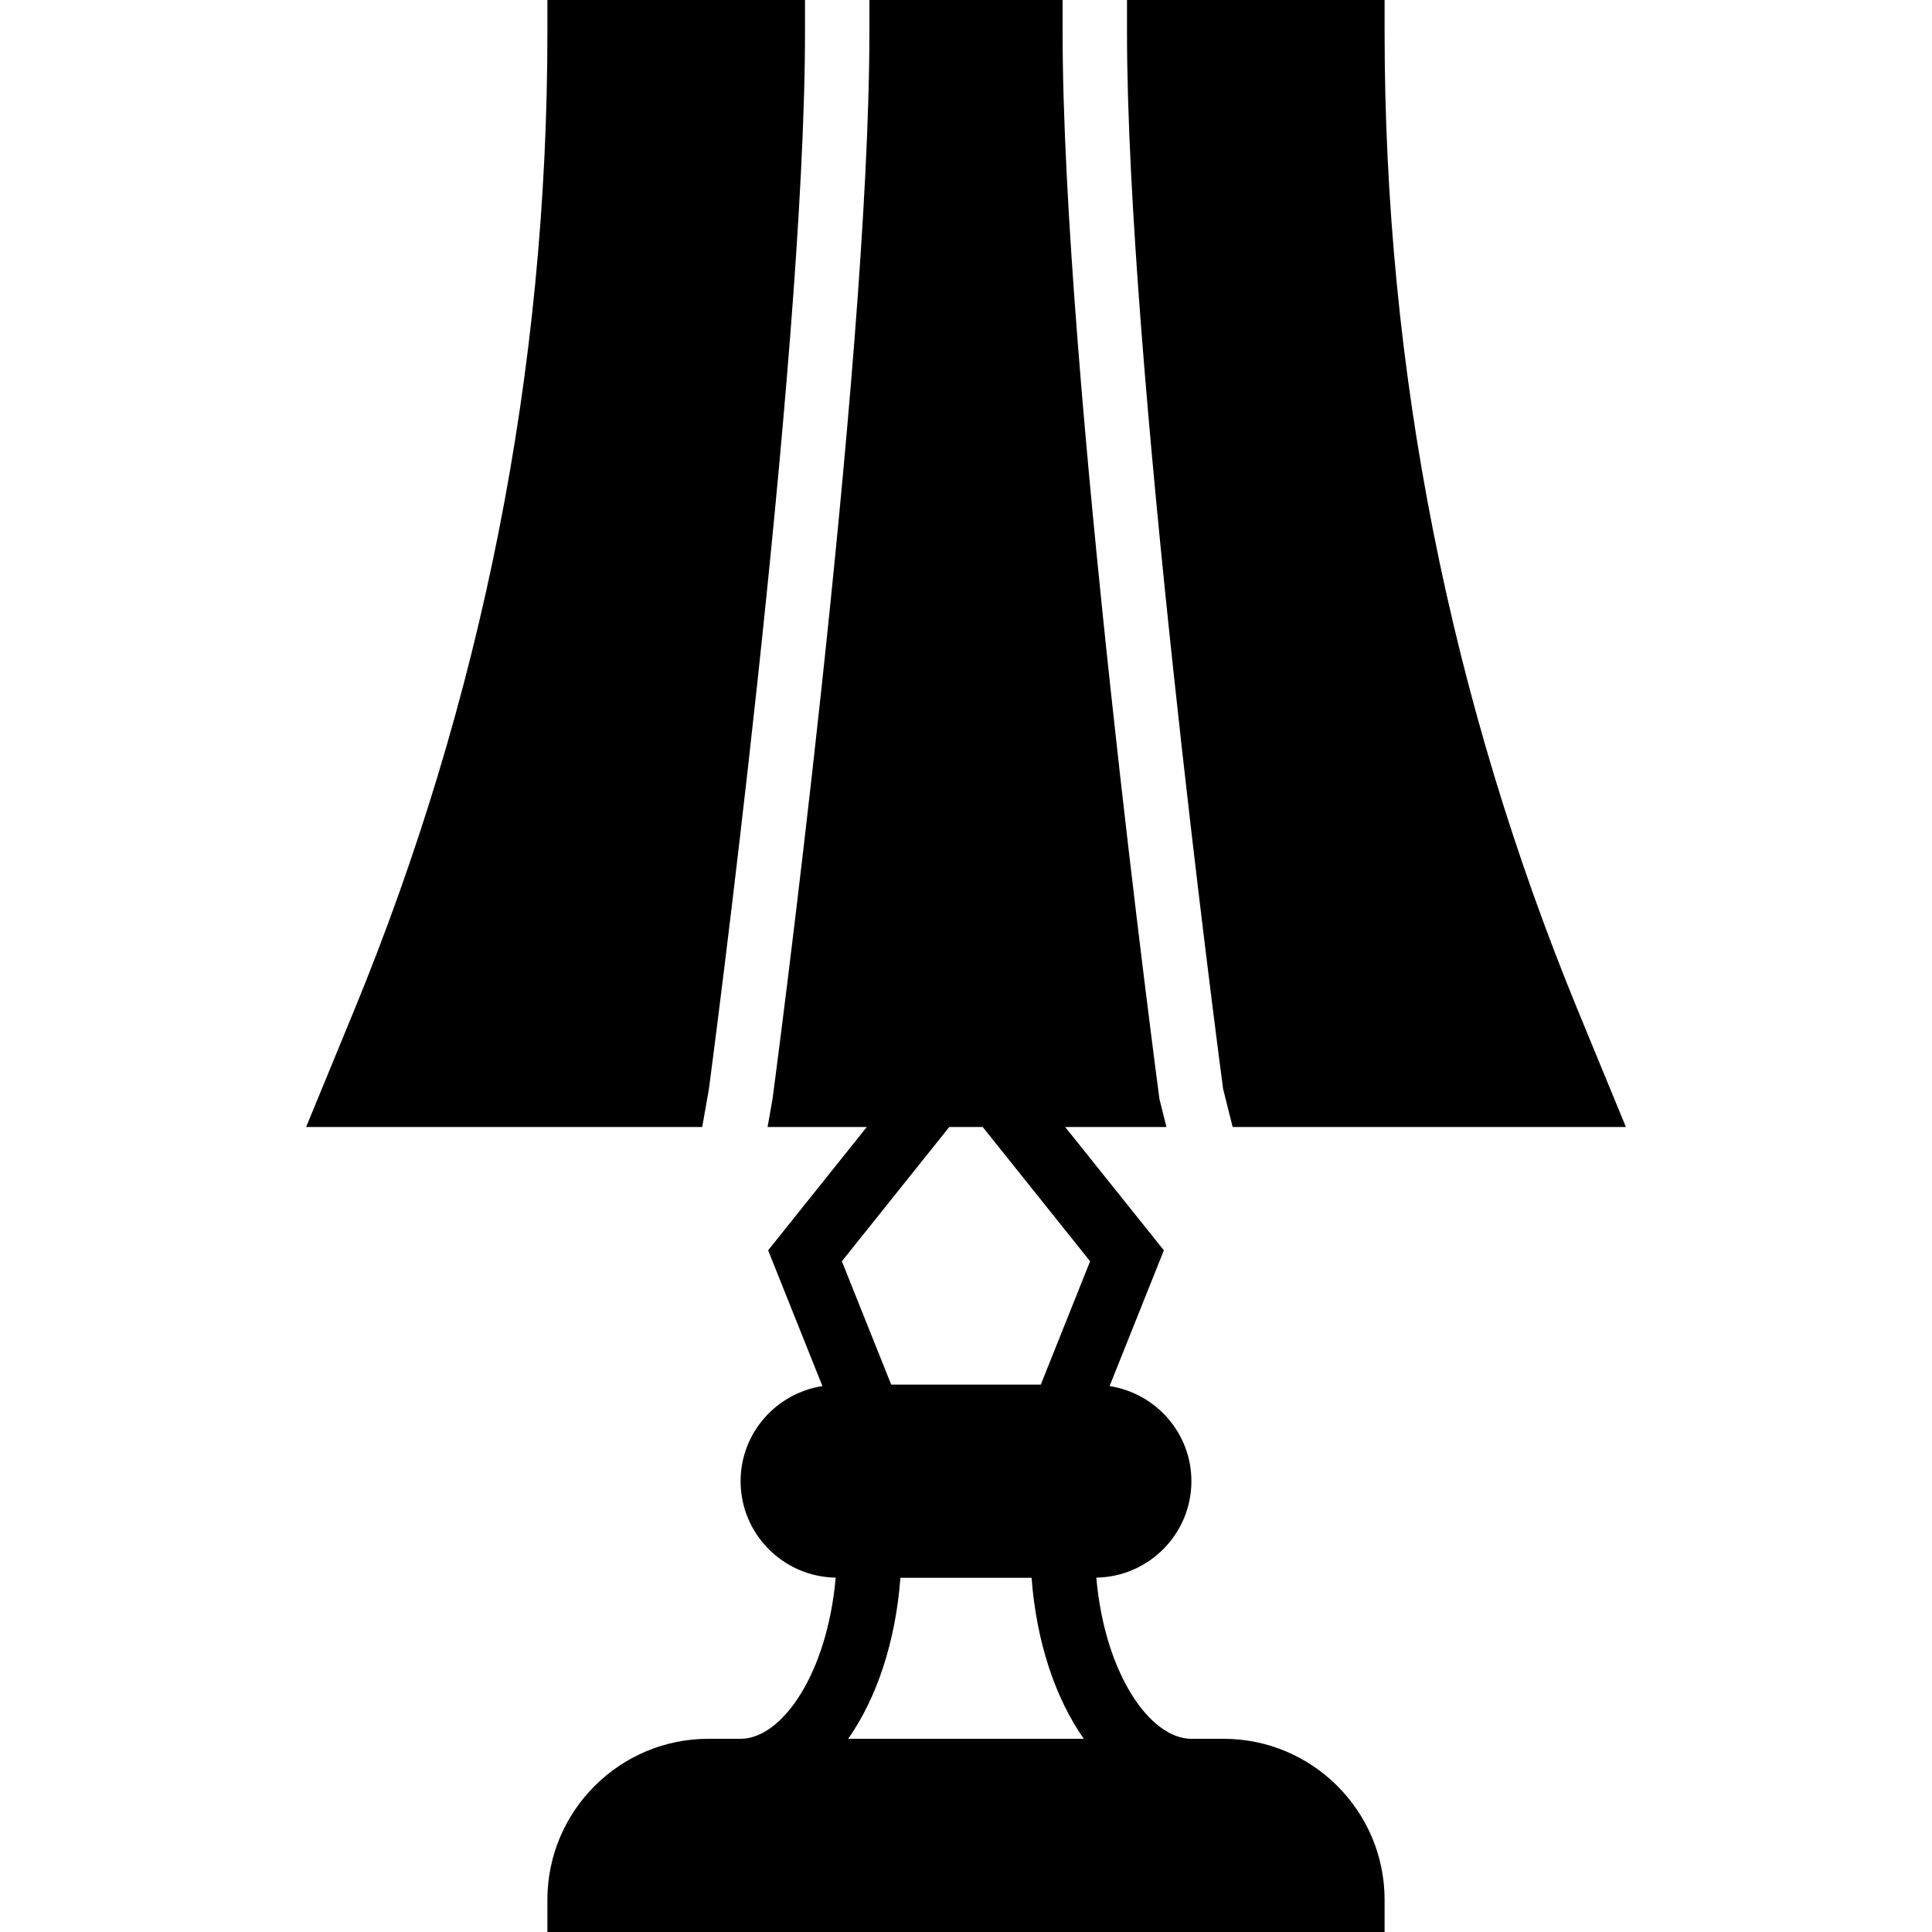 <?xml version="1.0" encoding="iso-8859-1"?>
<!-- Generator: Adobe Illustrator 18.0.0, SVG Export Plug-In . SVG Version: 6.00 Build 0)  -->
<!DOCTYPE svg PUBLIC "-//W3C//DTD SVG 1.1//EN" "http://www.w3.org/Graphics/SVG/1.1/DTD/svg11.dtd">
<svg version="1.1" id="Capa_1" xmlns="http://www.w3.org/2000/svg" xmlns:xlink="http://www.w3.org/1999/xlink" x="0px" y="0px"
	 viewBox="0 0 60 60" style="enable-background:new 0 0 60 60;" xml:space="preserve">
<g>
	<path d="M38,54h-1c-1.281,0-2.69-2.012-2.953-5.005C35.679,48.969,37,47.638,37,46c0-1.497-1.106-2.731-2.541-2.954l1.686-4.216
		L33.08,35h3.145l-0.217-0.867C35.978,33.907,33,11.513,33,1.001V0h-6v1c0,10.51-2.979,32.907-3.009,33.133L23.838,35h3.081
		l-3.064,3.83l1.686,4.216C24.105,43.269,23,44.503,23,46c0,1.638,1.321,2.969,2.953,2.995C25.69,51.988,24.281,54,23,54h-1
		c-2.757,0-5,2.243-5,5v1h26v-1C43,56.243,40.757,54,38,54z M29.48,35h1.039l3.335,4.17L32.323,43h-4.646l-1.532-3.83L29.48,35z
		 M27.963,49h4.074c0.149,1.999,0.742,3.75,1.622,5h-7.318C27.22,52.75,27.813,50.999,27.963,49z"/>
	<path d="M38.281,35h12.213l-1.474-3.578C45.025,21.724,43,11.488,43,1V0h-8v1.001c0,10.127,2.819,31.565,2.984,32.812L38.281,35z"
		/>
	<path d="M22.015,33.826C22.038,33.644,25,11.377,25,1V0h-8v1c0,10.485-2.024,20.718-6.017,30.414L9.507,35h12.301L22.015,33.826z"
		/>
</g>
<g>
</g>
<g>
</g>
<g>
</g>
<g>
</g>
<g>
</g>
<g>
</g>
<g>
</g>
<g>
</g>
<g>
</g>
<g>
</g>
<g>
</g>
<g>
</g>
<g>
</g>
<g>
</g>
<g>
</g>
</svg>
